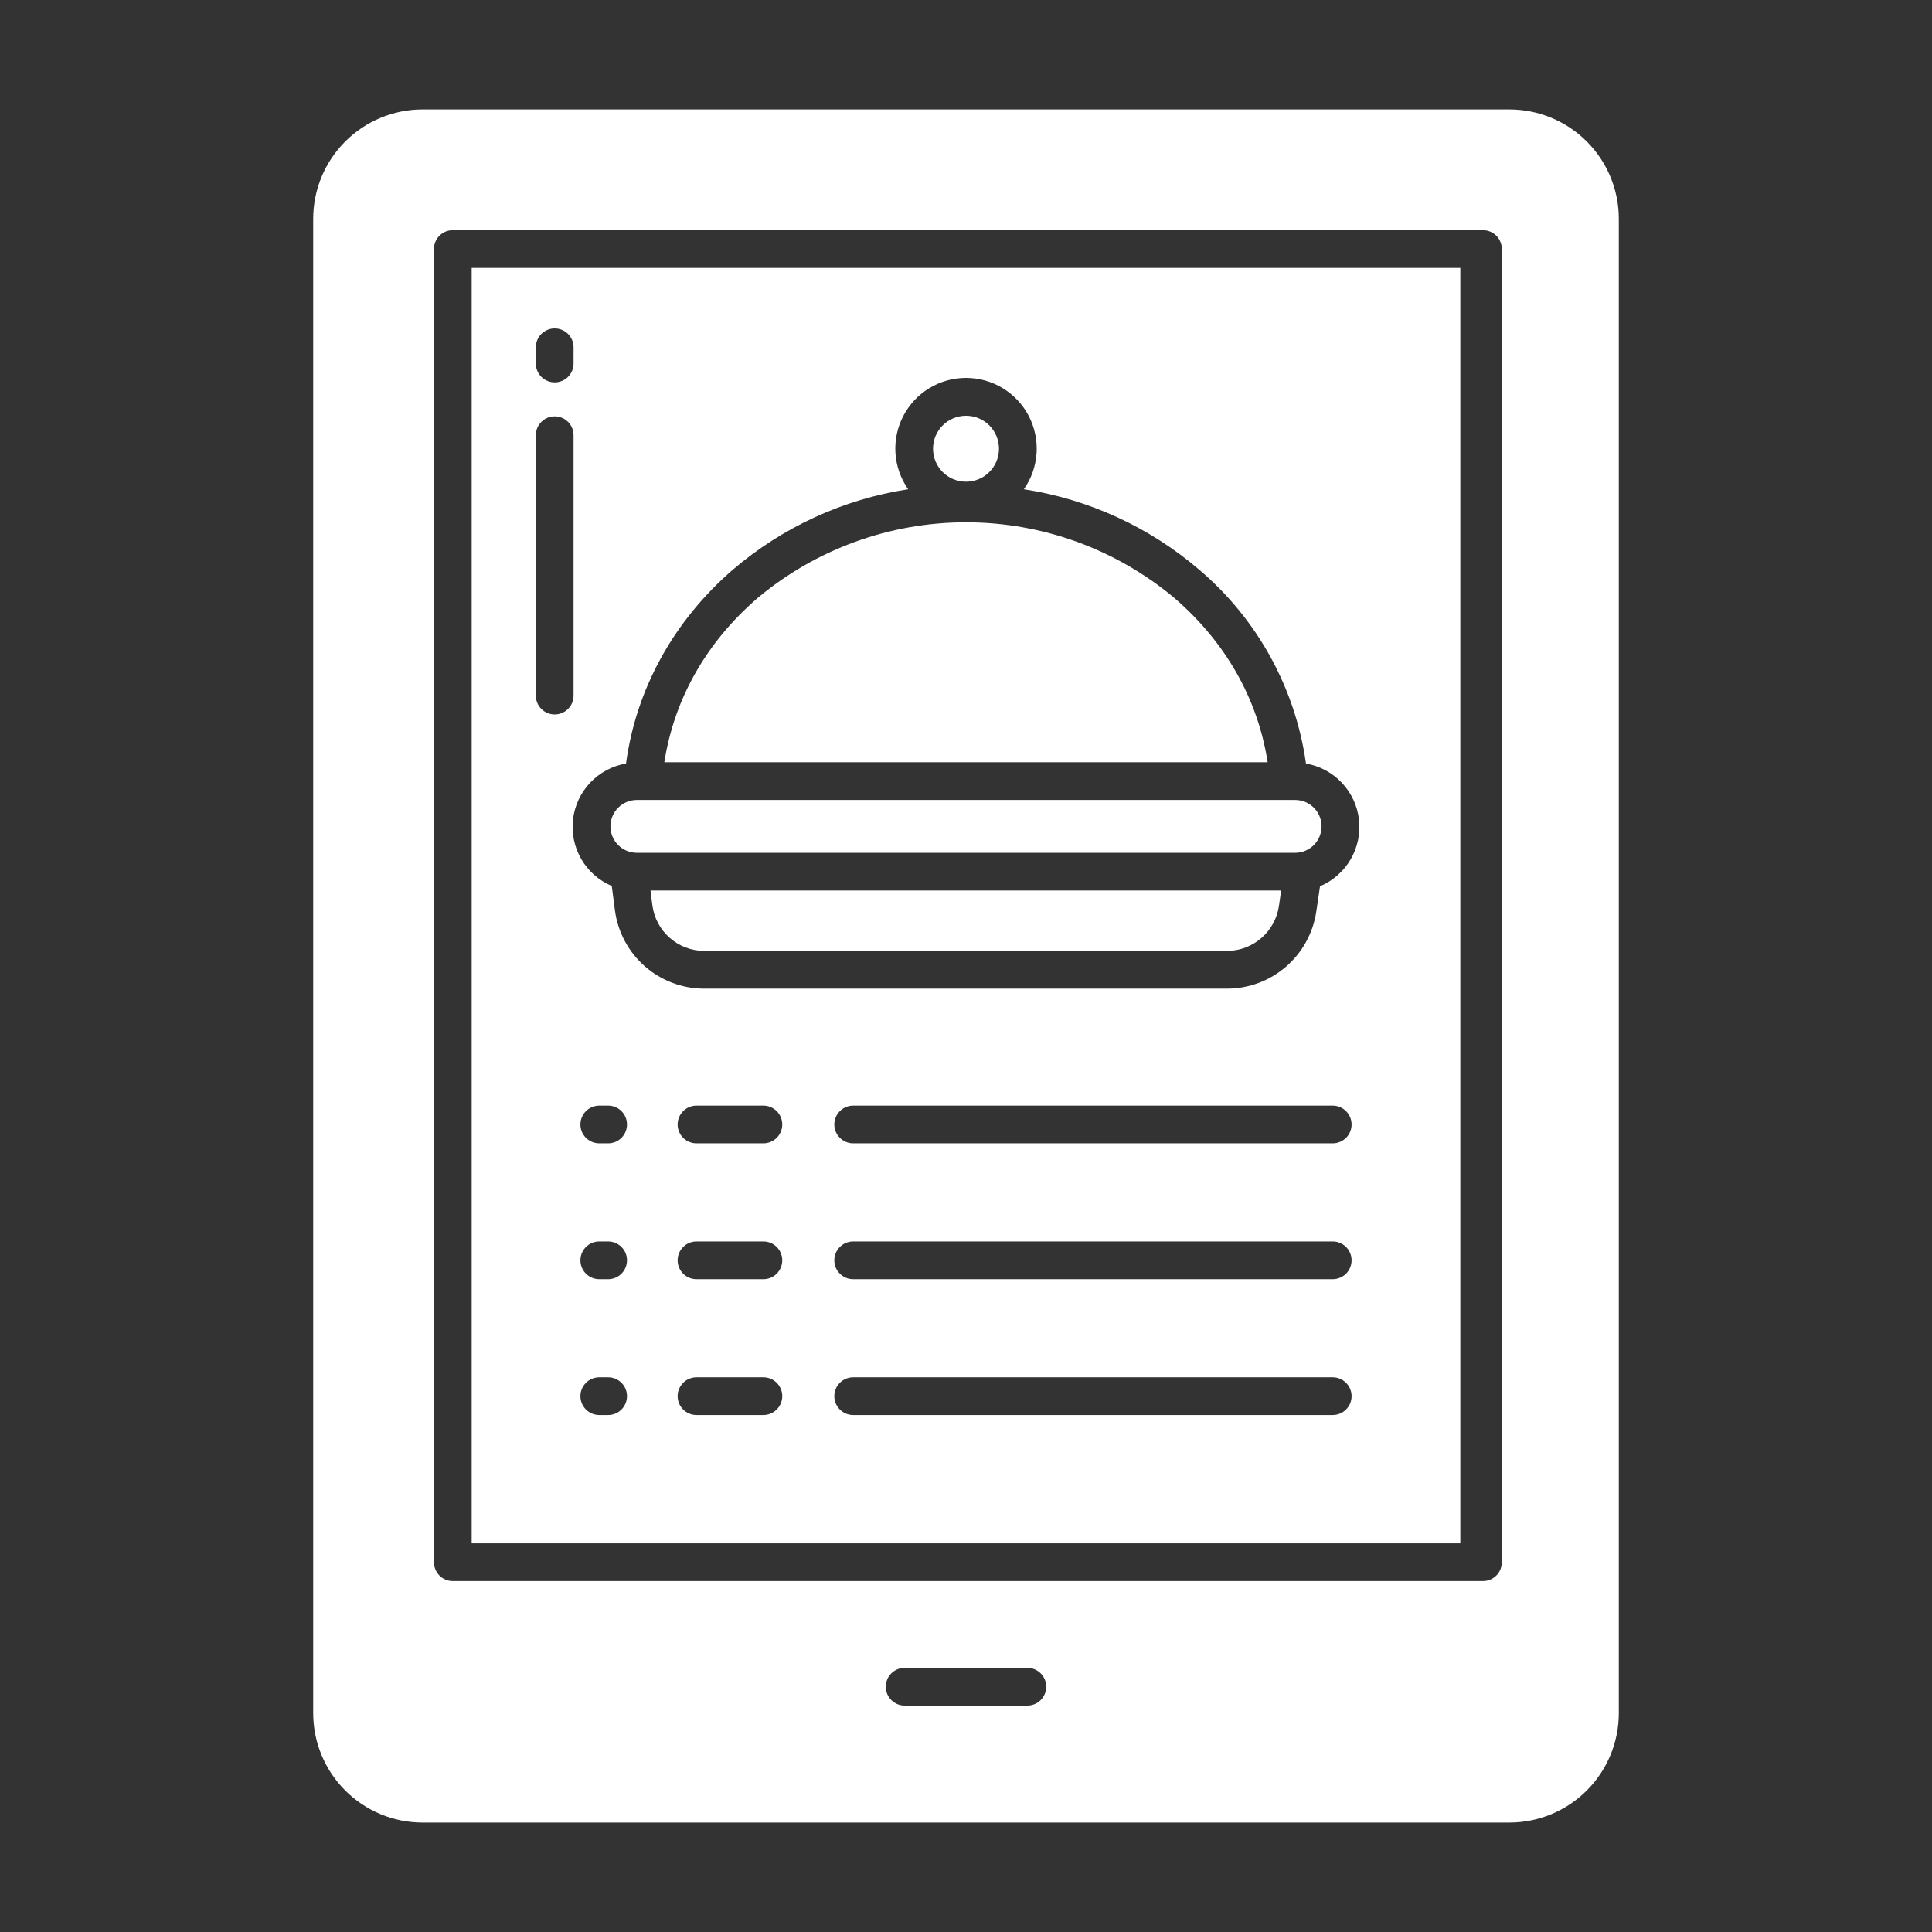 <svg width="512" height="512" viewBox="0 0 512 512" fill="none" xmlns="http://www.w3.org/2000/svg">
<rect x="0" y="0" width="512" height="512" fill="#333333" stroke="none"/>
<path d="M256 127.655C260.826 127.655 264.738 123.743 264.738 118.917C264.738 114.091 260.826 110.179 256 110.179C251.174 110.179 247.262 114.091 247.262 118.917C247.262 123.743 251.174 127.655 256 127.655Z" fill="white"/>
<path d="M311.289 158.521C295.795 145.532 276.222 138.413 256.004 138.413C235.785 138.413 216.212 145.532 200.718 158.521C187.32 170.113 178.707 185 176.057 202H335.943C333.293 185 324.684 170.109 311.289 158.521Z" fill="white"/>
<path d="M400 29H112C104.309 29 96.933 32.055 91.494 37.494C86.055 42.932 83 50.309 83 58V454C83 461.691 86.055 469.068 91.494 474.506C96.933 479.945 104.309 483 112 483H400C407.691 483 415.068 479.945 420.506 474.506C425.945 469.068 429 461.691 429 454V58C429 50.309 425.945 42.932 420.506 37.494C415.068 32.055 407.691 29 400 29ZM272.261 452H239.739C238.413 452 237.141 451.473 236.203 450.536C235.266 449.598 234.739 448.326 234.739 447C234.739 445.674 235.266 444.402 236.203 443.464C237.141 442.527 238.413 442 239.739 442H272.261C273.587 442 274.859 442.527 275.797 443.464C276.734 444.402 277.261 445.674 277.261 447C277.261 448.326 276.734 449.598 275.797 450.536C274.859 451.473 273.587 452 272.261 452ZM398 414C398 415.326 397.473 416.598 396.536 417.536C395.598 418.473 394.326 419 393 419H120C118.674 419 117.402 418.473 116.464 417.536C115.527 416.598 115 415.326 115 414V66C115 64.674 115.527 63.402 116.464 62.465C117.402 61.527 118.674 61 120 61H393C394.326 61 395.598 61.527 396.536 62.465C397.473 63.402 398 64.674 398 66V414Z" fill="white"/>
<path d="M125 409H387V71H125V409ZM161.161 375H158.814C157.488 375 156.216 374.473 155.278 373.536C154.341 372.598 153.814 371.326 153.814 370C153.814 368.674 154.341 367.402 155.278 366.464C156.216 365.527 157.488 365 158.814 365H161.161C162.487 365 163.759 365.527 164.697 366.464C165.634 367.402 166.161 368.674 166.161 370C166.161 371.326 165.634 372.598 164.697 373.536C163.759 374.473 162.487 375 161.161 375ZM161.161 339H158.814C157.488 339 156.216 338.473 155.278 337.536C154.341 336.598 153.814 335.326 153.814 334C153.814 332.674 154.341 331.402 155.278 330.464C156.216 329.527 157.488 329 158.814 329H161.161C162.487 329 163.759 329.527 164.697 330.464C165.634 331.402 166.161 332.674 166.161 334C166.161 335.326 165.634 336.598 164.697 337.536C163.759 338.473 162.487 339 161.161 339ZM161.161 303H158.814C157.488 303 156.216 302.473 155.278 301.536C154.341 300.598 153.814 299.326 153.814 298C153.814 296.674 154.341 295.402 155.278 294.464C156.216 293.527 157.488 293 158.814 293H161.161C162.487 293 163.759 293.527 164.697 294.464C165.634 295.402 166.161 296.674 166.161 298C166.161 299.326 165.634 300.598 164.697 301.536C163.759 302.473 162.487 303 161.161 303ZM202.306 375H184.576C183.25 375 181.978 374.473 181.04 373.536C180.103 372.598 179.576 371.326 179.576 370C179.576 368.674 180.103 367.402 181.04 366.464C181.978 365.527 183.25 365 184.576 365H202.306C203.632 365 204.904 365.527 205.842 366.464C206.779 367.402 207.306 368.674 207.306 370C207.306 371.326 206.779 372.598 205.842 373.536C204.904 374.473 203.632 375 202.306 375ZM202.306 339H184.576C183.25 339 181.978 338.473 181.04 337.536C180.103 336.598 179.576 335.326 179.576 334C179.576 332.674 180.103 331.402 181.04 330.464C181.978 329.527 183.25 329 184.576 329H202.306C203.632 329 204.904 329.527 205.842 330.464C206.779 331.402 207.306 332.674 207.306 334C207.306 335.326 206.779 336.598 205.842 337.536C204.904 338.473 203.632 339 202.306 339ZM202.306 303H184.576C183.25 303 181.978 302.473 181.04 301.536C180.103 300.598 179.576 299.326 179.576 298C179.576 296.674 180.103 295.402 181.04 294.464C181.978 293.527 183.25 293 184.576 293H202.306C203.632 293 204.904 293.527 205.842 294.464C206.779 295.402 207.306 296.674 207.306 298C207.306 299.326 206.779 300.598 205.842 301.536C204.904 302.473 203.632 303 202.306 303ZM353.186 375H226.1C224.774 375 223.502 374.473 222.564 373.536C221.627 372.598 221.1 371.326 221.1 370C221.1 368.674 221.627 367.402 222.564 366.464C223.502 365.527 224.774 365 226.1 365H353.186C354.512 365 355.784 365.527 356.722 366.464C357.659 367.402 358.186 368.674 358.186 370C358.186 371.326 357.659 372.598 356.722 373.536C355.784 374.473 354.512 375 353.186 375ZM353.186 339H226.1C224.774 339 223.502 338.473 222.564 337.536C221.627 336.598 221.1 335.326 221.1 334C221.1 332.674 221.627 331.402 222.564 330.464C223.502 329.527 224.774 329 226.1 329H353.186C354.512 329 355.784 329.527 356.722 330.464C357.659 331.402 358.186 332.674 358.186 334C358.186 335.326 357.659 336.598 356.722 337.536C355.784 338.473 354.512 339 353.186 339ZM353.186 303H226.1C224.774 303 223.502 302.473 222.564 301.536C221.627 300.598 221.1 299.326 221.1 298C221.1 296.674 221.627 295.402 222.564 294.464C223.502 293.527 224.774 293 226.1 293H353.186C354.512 293 355.784 293.527 356.722 294.464C357.659 295.402 358.186 296.674 358.186 298C358.186 299.326 357.659 300.598 356.722 301.536C355.784 302.473 354.512 303 353.186 303ZM165.9 202.337C168.564 182.665 178.492 164.569 194.18 150.999C207.381 139.685 223.486 132.291 240.671 129.655C238.7 126.848 237.536 123.554 237.308 120.131C237.08 116.709 237.796 113.29 239.378 110.246C240.959 107.202 243.346 104.651 246.278 102.871C249.21 101.09 252.574 100.149 256.004 100.149C259.434 100.149 262.798 101.09 265.73 102.871C268.662 104.651 271.048 107.202 272.63 110.246C274.212 113.29 274.928 116.709 274.7 120.131C274.472 123.554 273.308 126.848 271.337 129.655C288.527 132.292 304.635 139.689 317.837 151.008C333.226 164.084 343.282 182.352 346.1 202.348C349.734 202.974 353.067 204.76 355.599 207.441C358.132 210.121 359.727 213.55 360.146 217.213C360.565 220.876 359.785 224.577 357.923 227.76C356.061 230.942 353.217 233.435 349.818 234.865L348.818 241.675C347.96 247.298 345.128 252.431 340.829 256.155C336.531 259.88 331.046 261.952 325.359 262H186.481C180.724 261.966 175.174 259.852 170.853 256.048C166.532 252.244 163.732 247.006 162.969 241.3L162.123 234.8C158.735 233.364 155.903 230.869 154.052 227.688C152.201 224.507 151.43 220.813 151.855 217.157C152.28 213.502 153.877 210.082 156.409 207.411C158.94 204.74 162.269 202.961 165.896 202.34L165.9 202.337ZM142 92.038C142 90.712 142.527 89.44 143.464 88.502C144.402 87.565 145.674 87.038 147 87.038C148.326 87.038 149.598 87.565 150.536 88.502C151.473 89.44 152 90.712 152 92.038V96.338C152 97.664 151.473 98.936 150.536 99.874C149.598 100.811 148.326 101.338 147 101.338C145.674 101.338 144.402 100.811 143.464 99.874C142.527 98.936 142 97.664 142 96.338V92.038ZM142 115.338C142 114.012 142.527 112.74 143.464 111.802C144.402 110.865 145.674 110.338 147 110.338C148.326 110.338 149.598 110.865 150.536 111.802C151.473 112.74 152 114.012 152 115.338V184.338C152 185.664 151.473 186.936 150.536 187.874C149.598 188.811 148.326 189.338 147 189.338C145.674 189.338 144.402 188.811 143.464 187.874C142.527 186.936 142 185.664 142 184.338V115.338Z" fill="white"/>
<path d="M168.773 226H343.227C345.083 226 346.864 225.263 348.177 223.95C349.489 222.637 350.227 220.857 350.227 219C350.227 217.143 349.489 215.363 348.177 214.05C346.864 212.737 345.083 212 343.227 212H168.773C166.916 212 165.136 212.737 163.823 214.05C162.51 215.363 161.773 217.143 161.773 219C161.773 220.857 162.51 222.637 163.823 223.95C165.136 225.263 166.916 226 168.773 226Z" fill="white"/>
<path d="M172.883 239.913C173.318 243.226 174.933 246.271 177.43 248.49C179.927 250.71 183.14 251.956 186.481 252H325.359C328.659 251.948 331.834 250.726 334.318 248.553C336.802 246.38 338.435 243.396 338.926 240.132L339.515 236H172.389L172.883 239.913Z" fill="white"/>
</svg>
